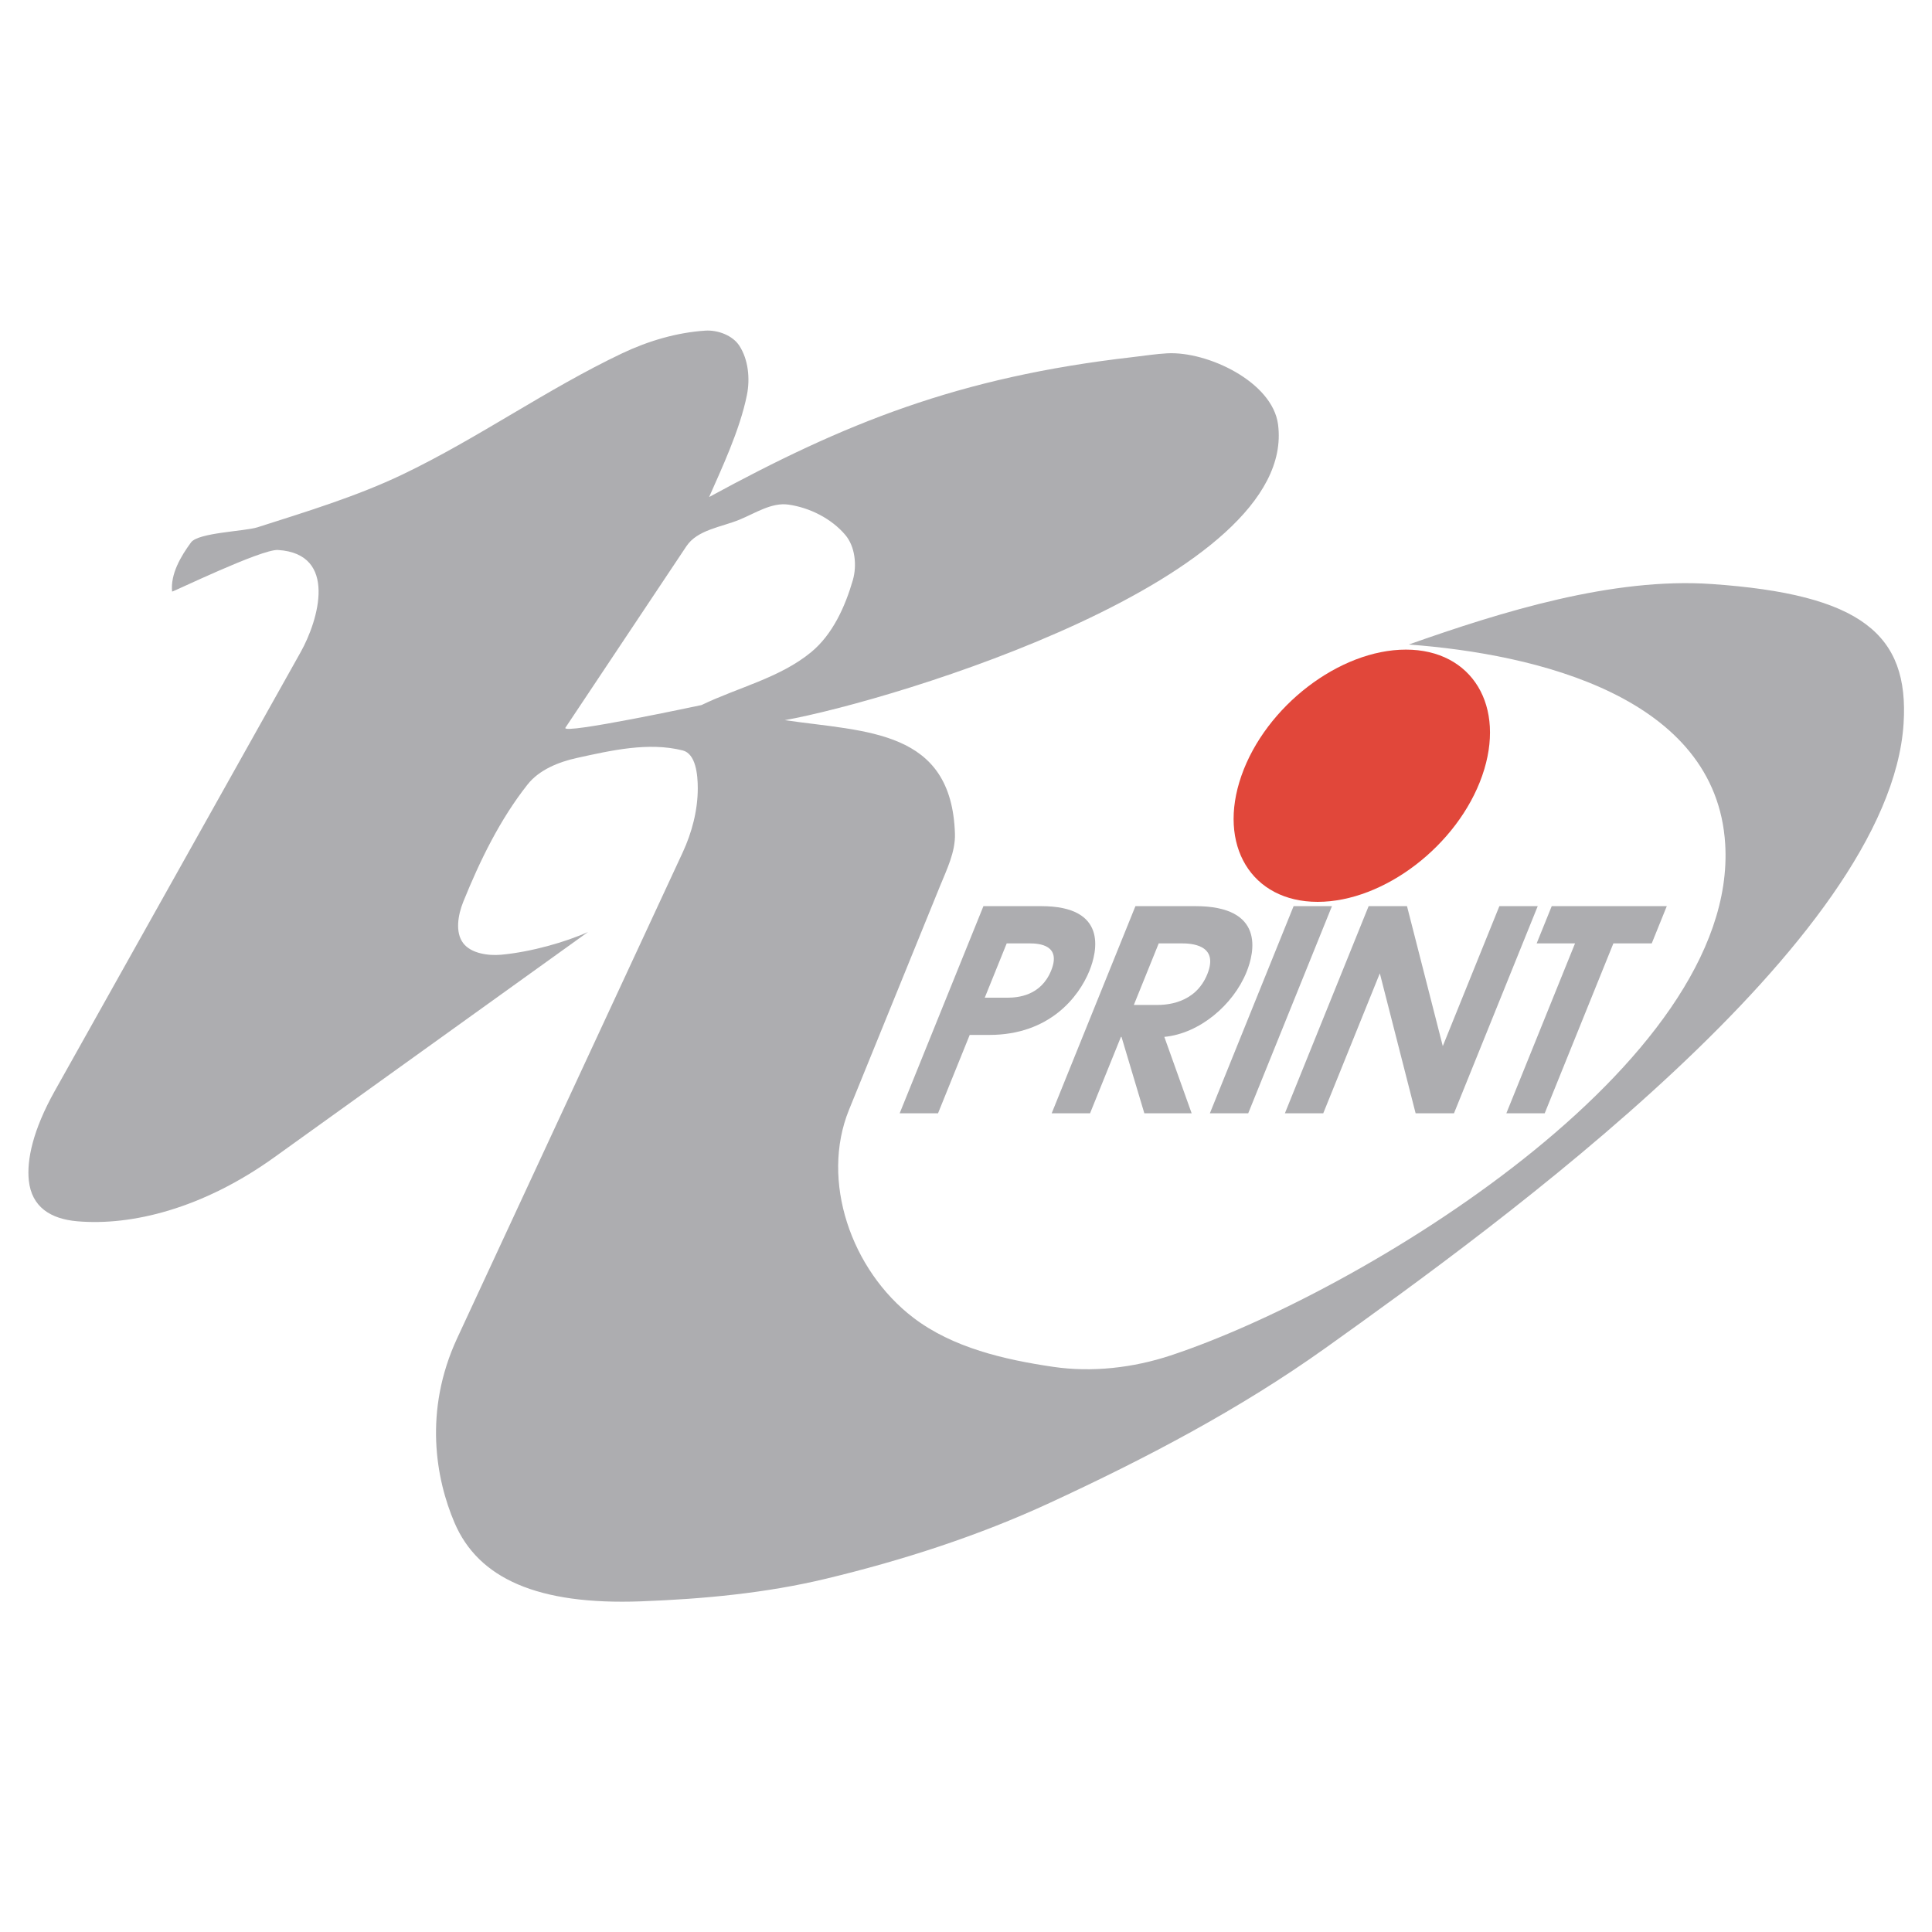 <?xml version="1.0" encoding="utf-8"?>
<!-- Generator: Adobe Illustrator 13.0.0, SVG Export Plug-In . SVG Version: 6.00 Build 14948)  -->
<!DOCTYPE svg PUBLIC "-//W3C//DTD SVG 1.0//EN" "http://www.w3.org/TR/2001/REC-SVG-20010904/DTD/svg10.dtd">
<svg version="1.0" id="Layer_1" xmlns="http://www.w3.org/2000/svg" xmlns:xlink="http://www.w3.org/1999/xlink" x="0px" y="0px"
	 width="192.756px" height="192.756px" viewBox="0 0 192.756 192.756" enable-background="new 0 0 192.756 192.756"
	 xml:space="preserve">
<g>
	<polygon fill-rule="evenodd" clip-rule="evenodd" fill="#FFFFFF" points="0,0 192.756,0 192.756,192.756 0,192.756 0,0 	"/>
	<path fill-rule="evenodd" clip-rule="evenodd" fill="#ADADB0" d="M5.473,108.828L29.998,65.06c1.771-3.161,3.75-9.812-2.264-10.188
		c-1.651-0.103-10.557,4.231-10.565,4.15C17,57.279,18.02,55.53,19.056,54.118c0.721-0.984,5.355-1.101,6.634-1.51
		c4.851-1.552,9.903-3.082,14.496-5.282c7.513-3.6,14.359-8.5,21.884-12.074c2.591-1.23,5.439-2.079,8.301-2.264
		c1.236-0.08,2.723,0.469,3.396,1.509c0.898,1.389,1.079,3.283,0.755,4.905c-0.71,3.551-2.619,7.55-3.773,10.188
		c13.456-7.324,24.797-11.965,42.26-13.961c1.124-0.128,2.288-0.316,3.438-0.378c4.036-0.216,10.5,2.844,11.062,7.087
		c2.03,15.343-38.325,27.557-49.214,29.513c8.145,1.183,16.644,0.905,16.979,11.319c0.059,1.831-0.819,3.587-1.509,5.283
		l-9.056,22.261c-2.882,7.085,0.211,16.016,6.414,20.753c3.92,2.993,9.081,4.188,13.961,4.904c3.875,0.57,7.978,0.097,11.696-1.132
		c18.717-6.179,56.691-29.056,55.343-51.028c-0.901-14.701-18.831-18.962-31.571-19.907c9.306-3.289,20.36-6.712,30.194-6.037
		c14.948,1.026,19.741,5.021,19.175,13.917c-1.384,21.748-40.334,49.925-57.67,62.301c-8.57,6.118-17.985,11.053-27.544,15.47
		c-7.112,3.286-14.645,5.713-22.262,7.546c-6.036,1.453-12.284,2.031-18.488,2.265c-10.311,0.386-16.236-2.278-18.612-7.846
		c-1.848-4.33-3.113-11.128,0.272-18.418l22.491-48.445c0.925-1.992,1.509-4.218,1.509-6.415c0-1.354-0.195-3.444-1.509-3.773
		c-3.425-0.856-7.116-0.002-10.565,0.755c-1.813,0.398-3.754,1.184-4.905,2.641c-2.755,3.49-4.747,7.575-6.415,11.697
		c-0.519,1.282-0.843,3.054,0,4.15c0.782,1.016,2.496,1.258,3.773,1.142c2.948-0.268,6.451-1.265,8.678-2.274l-31.317,22.491
		c-7.131,5.121-14.239,6.843-19.643,6.377c-2.681-0.231-4.556-1.432-4.838-4.064C2.657,115.738,3.271,112.756,5.473,108.828
		L5.473,108.828z M56.41,72.606l12.074-18.111c1.092-1.638,3.459-1.898,5.282-2.641c1.584-0.646,3.212-1.751,4.905-1.509
		c2.116,0.302,4.275,1.39,5.66,3.019c0.991,1.166,1.181,3.058,0.754,4.527c-0.77,2.652-2.021,5.412-4.15,7.169
		c-3.124,2.577-7.294,3.521-10.942,5.282C69.994,70.342,55.988,73.337,56.41,72.606L56.41,72.606z"/>
	<path fill-rule="evenodd" clip-rule="evenodd" fill="#E1473A" d="M140.269,64.812c6.615,0,10.033,5.652,7.609,12.583
		c-2.424,6.931-9.797,12.583-16.412,12.583s-10.033-5.653-7.61-12.583C126.28,70.464,133.652,64.812,140.269,64.812L140.269,64.812z
		"/>
	<path fill-rule="evenodd" clip-rule="evenodd" fill="#ADADB0" d="M89.759,111.076h3.827l3.162-7.821h1.955
		c6.006,0,8.938-3.799,9.988-6.396c0.79-1.955,1.826-6.452-4.794-6.452h-5.781L89.759,111.076L89.759,111.076z M100.439,94.121
		h2.263c1.006,0,3.2,0.168,2.173,2.709s-3.358,2.709-4.363,2.709h-2.263L100.439,94.121L100.439,94.121z"/>
	<path fill-rule="evenodd" clip-rule="evenodd" fill="#ADADB0" d="M104.926,111.076h3.827l3.082-7.626h0.057l2.28,7.626h4.72
		l-2.727-7.626c3.515-0.335,6.873-3.184,8.206-6.48c0.802-1.983,1.843-6.564-5.111-6.564h-5.978L104.926,111.076L104.926,111.076z
		 M115.606,94.121h2.263c0.894,0,3.793,0.084,2.585,3.072c-1.209,2.989-4.176,3.073-5.069,3.073h-2.263L115.606,94.121
		L115.606,94.121z"/>
	<polygon fill-rule="evenodd" clip-rule="evenodd" fill="#ADADB0" points="120.708,111.076 124.534,111.076 132.89,90.406 
		129.063,90.406 120.708,111.076 	"/>
	<polygon fill-rule="evenodd" clip-rule="evenodd" fill="#ADADB0" points="128.193,111.076 132.02,111.076 137.666,97.109 
		141.237,111.076 145.063,111.076 153.42,90.406 149.593,90.406 143.947,104.372 140.376,90.406 136.549,90.406 128.193,111.076 	
		"/>
	<polygon fill-rule="evenodd" clip-rule="evenodd" fill="#ADADB0" points="150.287,111.076 154.114,111.076 160.968,94.121 
		164.795,94.121 166.296,90.406 154.816,90.406 153.314,94.121 157.142,94.121 150.287,111.076 	"/>
</g>
</svg>
